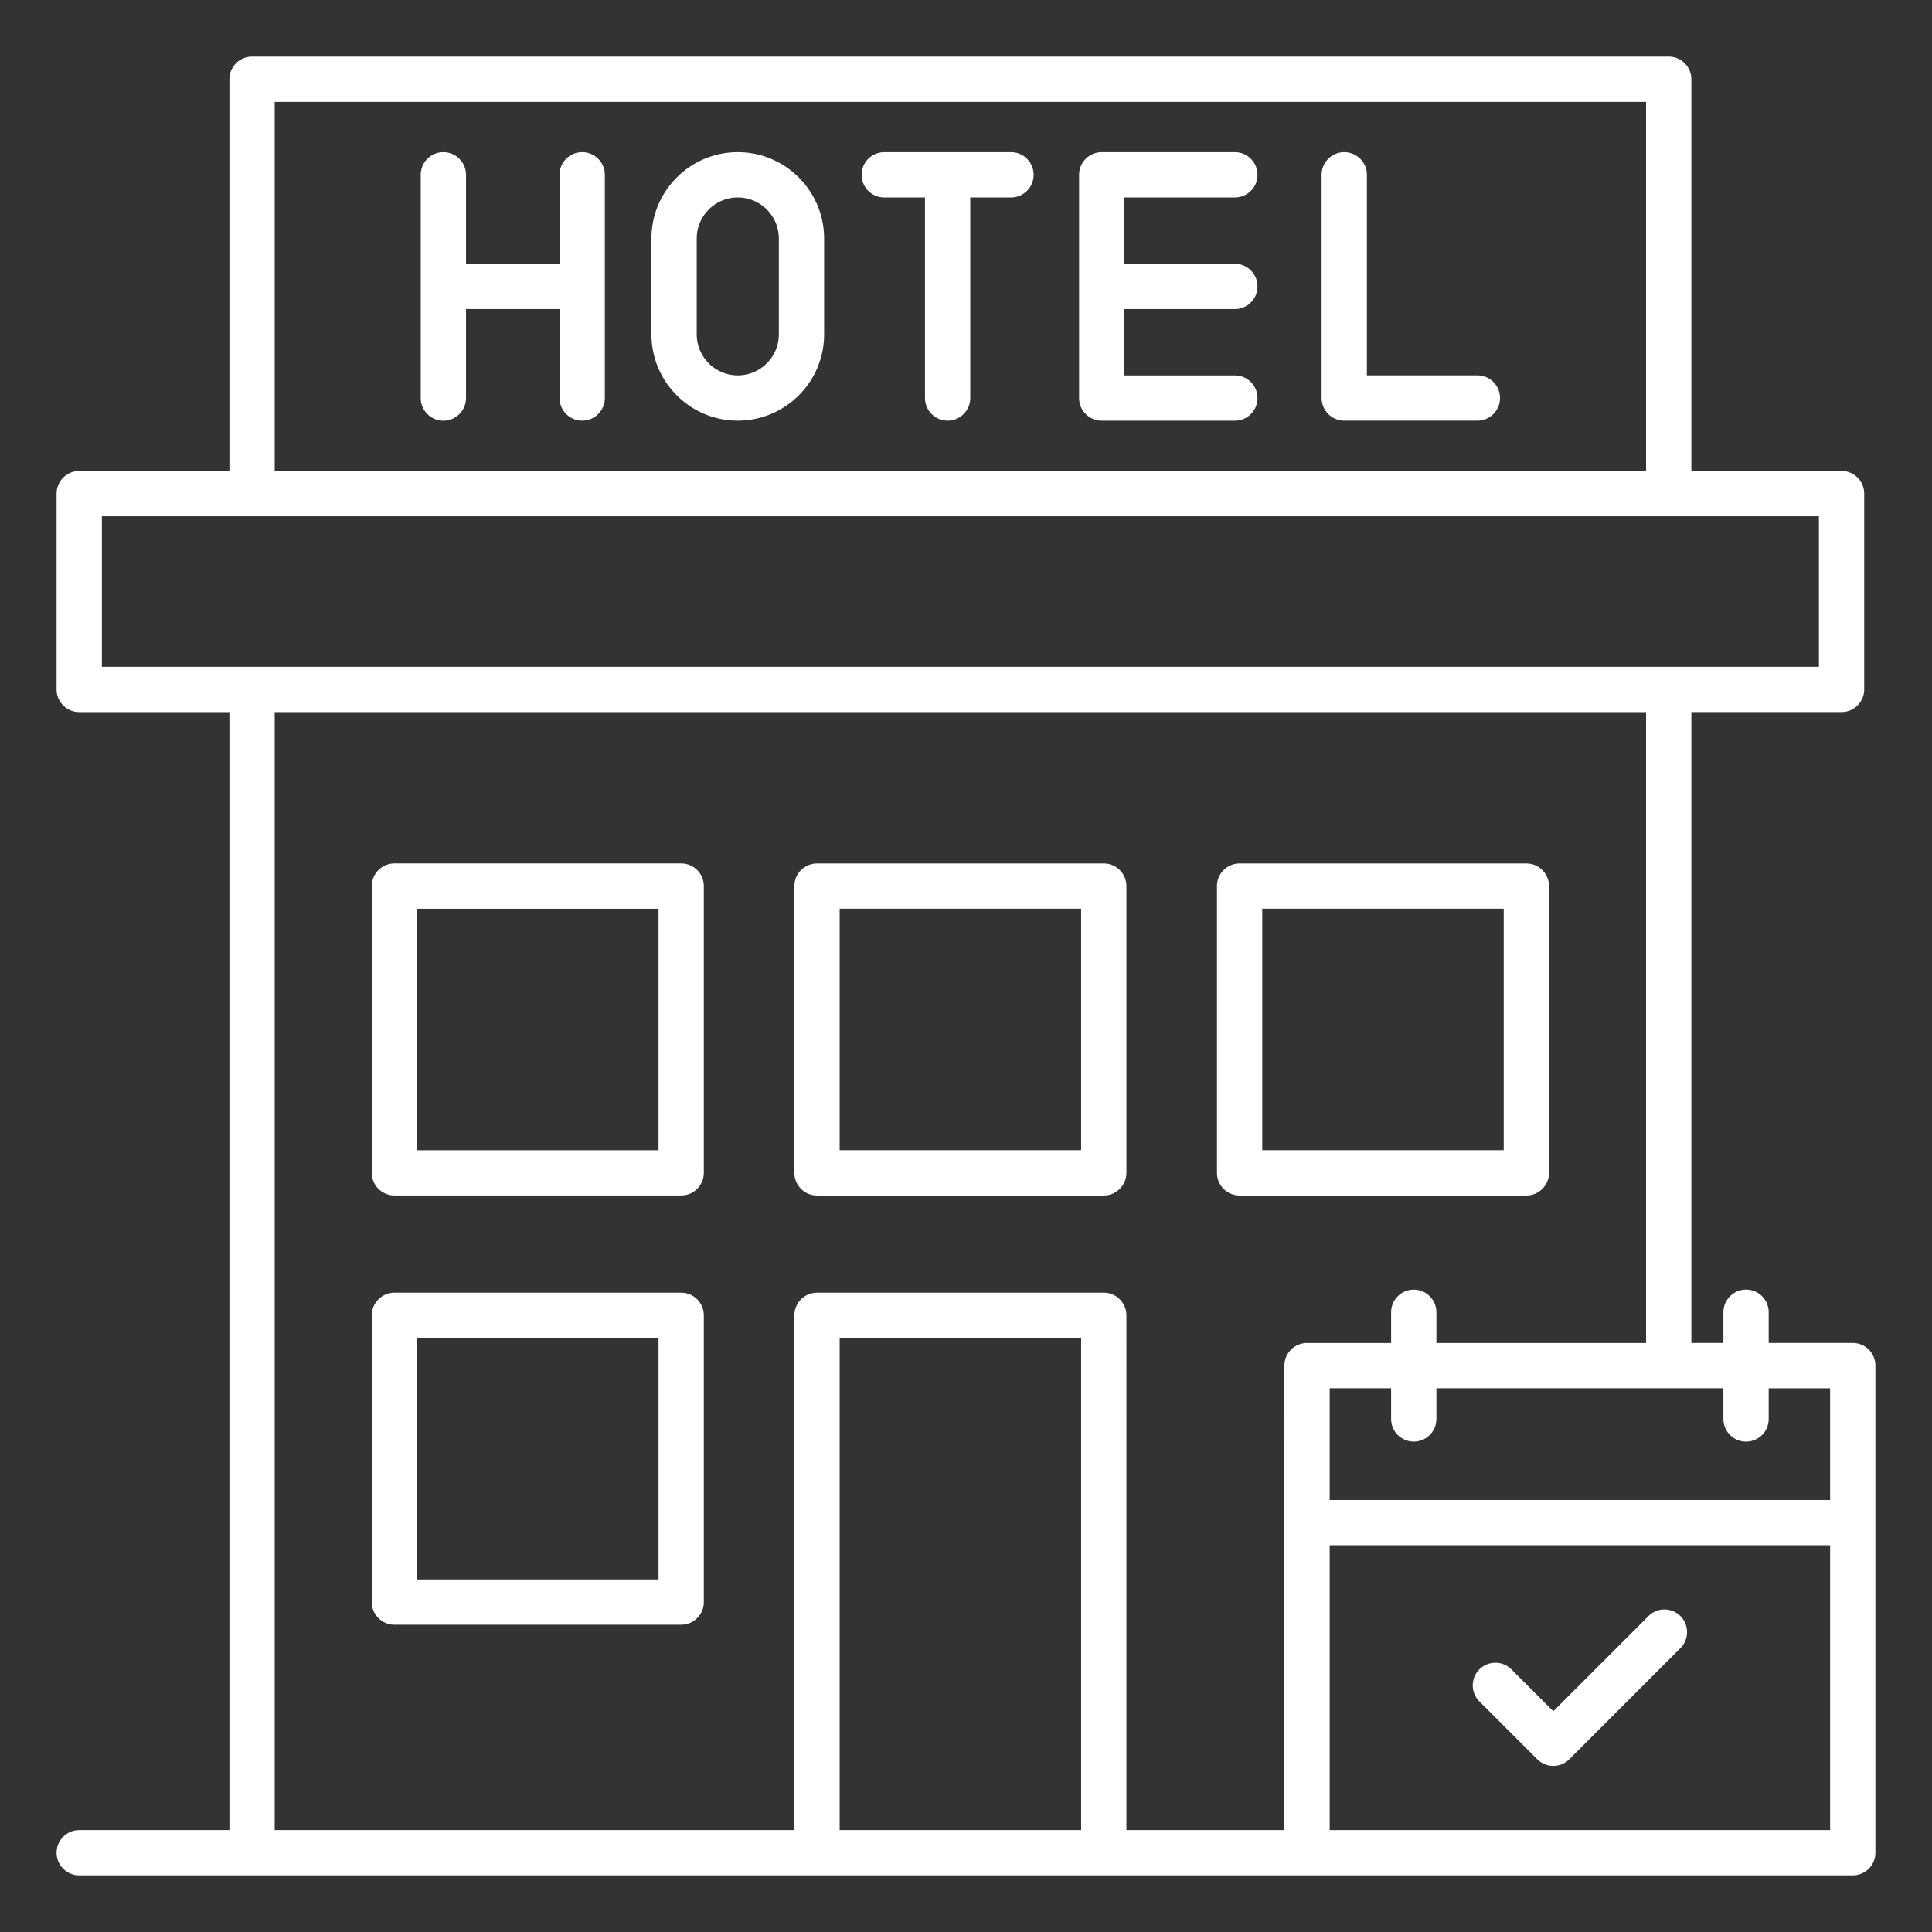 <svg xmlns="http://www.w3.org/2000/svg" version="1.1" xmlns:xlink="http://www.w3.org/1999/xlink" width="512" height="512" x="0" y="0" viewBox="0 0 512 512" style="enable-background:new 0 0 512 512" xml:space="preserve"><rect x="0" y="0" width="512" height="512" fill="#333333" stroke="none"/><g><path d="M328.51 316.82h75.99c3.31 0 6-2.69 6-6v-75.99c0-3.31-2.69-6-6-6h-75.99c-3.31 0-6 2.69-6 6v75.99c0 3.31 2.68 6 6 6zm6-76h63.99v63.99h-63.99zm-117.99 76h75.99c3.31 0 6-2.69 6-6v-75.99c0-3.31-2.69-6-6-6h-75.99c-3.31 0-6 2.69-6 6v75.99c0 3.31 2.68 6 6 6zm6-76h63.99v63.99h-63.99zm-42-12h-75.99c-3.31 0-6 2.69-6 6v75.99c0 3.31 2.69 6 6 6h75.99c3.31 0 6-2.69 6-6v-75.99c0-3.31-2.69-6-6-6zm-6 76h-63.99v-63.99h63.99zm6 37.76h-75.99c-3.31 0-6 2.69-6 6v75.99c0 3.31 2.69 6 6 6h75.99c3.31 0 6-2.69 6-6v-75.99c0-3.31-2.69-6-6-6zm-6 75.99h-63.99v-63.99h63.99zM160.29 46.33v59.15c0 3.31-2.69 6-6 6s-6-2.69-6-6V81.91H123.5v23.58c0 3.31-2.69 6-6 6s-6-2.69-6-6V46.33c0-3.31 2.69-6 6-6s6 2.69 6 6v23.58h24.78V46.33c0-3.31 2.69-6 6-6s6.01 2.69 6.01 6zm35.23-6c-12.62 0-22.88 10.26-22.88 22.88V88.6c0 12.62 10.26 22.88 22.88 22.88s22.88-10.26 22.88-22.88V63.21c0-12.61-10.26-22.88-22.88-22.88zM206.4 88.6c0 6-4.88 10.88-10.88 10.88s-10.88-4.88-10.88-10.88V63.21c0-6 4.88-10.88 10.88-10.88s10.88 4.88 10.88 10.88zm67.52-42.27c0 3.31-2.69 6-6 6h-10.79v53.15c0 3.31-2.69 6-6 6s-6-2.69-6-6V52.33h-10.79c-3.31 0-6-2.69-6-6s2.69-6 6-6h33.58c3.32 0 6 2.69 6 6zm24.05 6v17.58h29.28c3.31 0 6 2.69 6 6s-2.69 6-6 6h-29.28v17.58h29.28c3.31 0 6 2.69 6 6s-2.69 6-6 6h-35.28c-3.31 0-6-2.69-6-6V46.33c0-3.31 2.69-6 6-6h35.28c3.31 0 6 2.69 6 6s-2.69 6-6 6zm99.55 53.15c0 3.31-2.69 6-6 6h-35.28c-3.31 0-6-2.69-6-6V46.33c0-3.31 2.69-6 6-6s6 2.69 6 6v53.15h29.28c3.32 0 6 2.69 6 6zM491 355.9h-22.28v-8.14c0-3.31-2.69-6-6-6s-6 2.69-6 6v8.14h-8.49V188.7h39.8c3.31 0 6-2.69 6-6v-51.89c0-3.31-2.69-6-6-6h-39.8V21c0-3.31-2.69-6-6-6H66.8c-3.31 0-6 2.69-6 6v103.82H21c-3.31 0-6 2.69-6 6v51.89c0 3.31 2.69 6 6 6h39.8V485H21c-3.31 0-6 2.69-6 6s2.69 6 6 6h470c3.31 0 6-2.69 6-6V361.9c0-3.31-2.69-6-6-6zm-28.28 26.15c3.31 0 6-2.69 6-6v-8.14H485v29.61H352.38V367.9h16.28v8.14c0 3.31 2.69 6 6 6s6-2.69 6-6v-8.14h76.06v8.14a6 6 0 0 0 6 6.01zM72.8 27h363.43v97.82H72.8zM27 136.82h455.03v39.89H27zm45.8 51.89h363.43v167.2h-55.57v-8.14c0-3.31-2.69-6-6-6s-6 2.69-6 6v8.14h-22.28c-3.31 0-6 2.69-6 6V485h-41.87V348.58c0-3.31-2.69-6-6-6h-75.99c-3.31 0-6 2.69-6 6V485H72.8zM286.51 485h-63.99V354.58h63.99zm65.87 0v-75.49H485V485zm92.95-56.72c2.34 2.34 2.34 6.14 0 8.49l-29.46 29.46a5.991 5.991 0 0 1-8.48 0l-15.34-15.34c-2.34-2.34-2.34-6.14 0-8.49 2.34-2.34 6.14-2.34 8.49 0l11.1 11.1 25.22-25.22c2.33-2.34 6.13-2.34 8.47 0z" fill="#ffffff" opacity="1" data-original="#000000"></path></g></svg>